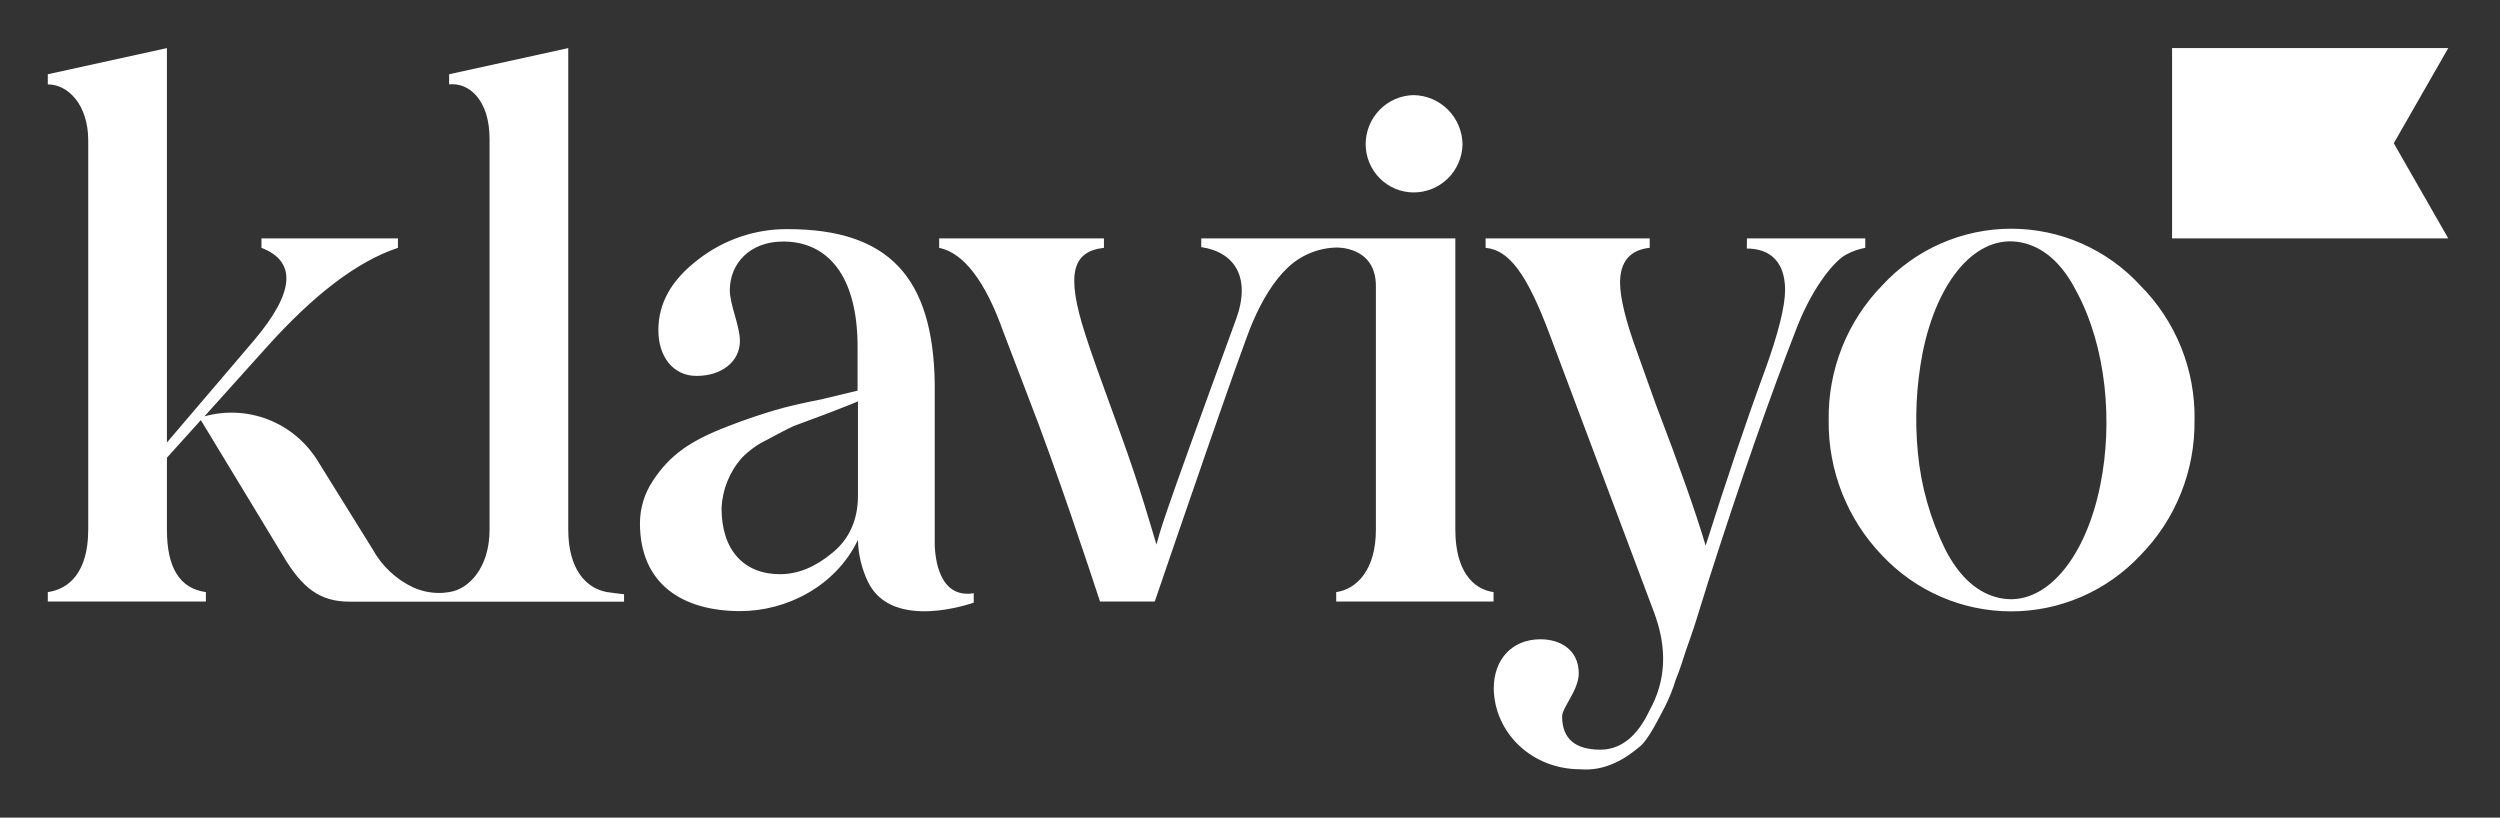 <svg width="159" height="52" viewBox="0 0 159 52" fill="none" xmlns="http://www.w3.org/2000/svg">
<rect x="0" y="0" width="159" height="52" fill="#333333" stroke="none"/>
<path d="M86.856 9.177C86.855 8.359 87.174 7.574 87.742 6.989C88.31 6.405 89.084 6.067 89.896 6.049C90.722 6.059 91.51 6.393 92.094 6.98C92.677 7.568 93.009 8.362 93.017 9.192C92.997 10.01 92.659 10.787 92.075 11.357C91.492 11.927 90.709 12.244 89.896 12.239C89.091 12.235 88.32 11.911 87.75 11.337C87.181 10.764 86.86 9.988 86.856 9.177ZM111.097 15.807C112.565 15.807 113.531 16.638 113.531 18.442C113.531 19.458 113.118 21.166 112.244 23.57C111.055 26.803 109.81 30.499 108.478 34.7C107.884 32.67 106.734 29.434 105.313 25.729L104.094 22.32C103.405 20.427 103.036 18.95 103.036 17.978C103.036 16.638 103.681 15.885 104.921 15.762V15.164H94.485V15.762C95.909 15.9 97.056 17.239 98.572 21.306L105.182 38.905C106.056 41.214 105.964 43.292 104.909 45.185C104.127 46.848 103.072 47.679 101.785 47.679C100.18 47.679 99.351 46.985 99.351 45.553C99.351 45 100.409 43.89 100.409 42.829C100.409 41.351 99.262 40.658 97.975 40.658C96.191 40.658 95.002 41.905 95.002 43.797C95.047 46.57 97.38 48.926 100.513 48.926C102.118 49.064 103.405 48.233 104.276 47.494C104.828 47.078 105.515 45.646 105.884 44.955C106.163 44.406 106.394 43.834 106.573 43.244C106.894 42.458 107.078 41.812 107.215 41.396C107.352 40.981 107.628 40.287 107.949 39.225L108.683 36.869C110.66 30.678 112.547 25.275 114.33 20.702C115.389 18.071 116.753 16.516 117.442 16.178C117.815 15.978 118.216 15.837 118.631 15.762V15.164H111.106L111.097 15.807ZM38.62 37.658C37.289 37.428 36.141 36.226 36.141 33.684V3.059L28.565 4.722V5.367C29.849 5.23 31.136 6.384 31.136 8.833V33.684C31.136 36.076 29.849 37.473 28.565 37.658C28.44 37.679 28.319 37.694 28.203 37.703C27.546 37.748 26.887 37.631 26.286 37.362C25.191 36.847 24.285 35.998 23.7 34.934L20.193 29.291C19.456 28.105 18.357 27.191 17.062 26.684C15.766 26.178 14.342 26.106 13.003 26.48L16.95 22.09C19.937 18.765 22.689 16.638 25.308 15.762V15.164H16.629V15.762C18.879 16.638 18.742 18.579 16.171 21.629L10.616 28.143V3.059L3.04 4.722V5.367C4.327 5.367 5.611 6.662 5.611 8.926V33.684C5.611 36.411 4.372 37.473 3.04 37.658V38.256H13.095V37.658C11.443 37.428 10.616 36.133 10.616 33.684V29.111L12.774 26.719L18.008 35.355C19.247 37.449 20.386 38.265 22.232 38.265H39.69V37.793C39.69 37.793 39.203 37.748 38.62 37.658ZM61.928 37.73V38.328C61.928 38.328 56.774 40.2 55.217 37.03C54.807 36.192 54.585 35.273 54.566 34.339C53.142 37.294 50.022 38.866 47.082 38.866C43.364 38.866 40.701 37.111 40.701 33.277C40.703 32.312 40.991 31.37 41.527 30.571C42.63 28.908 43.905 28.032 46.303 27.108C47.492 26.644 48.506 26.321 49.275 26.091C50.045 25.861 51.059 25.628 52.248 25.397L54.542 24.844V22.06C54.542 17.44 52.569 15.361 49.813 15.361C47.656 15.361 46.416 16.794 46.416 18.457C46.416 19.381 47.058 20.72 47.058 21.689C47.058 22.984 45.911 23.908 44.303 23.908C42.79 23.908 41.872 22.661 41.872 20.998C41.872 19.288 42.698 17.811 44.395 16.513C46.023 15.242 48.029 14.558 50.09 14.572C56.533 14.572 59.351 17.649 59.449 24.405V34.572V34.715C59.485 35.389 59.672 38.092 61.928 37.73ZM54.566 25.523C54.289 25.663 53.647 25.894 52.593 26.309L50.479 27.096C49.95 27.341 49.561 27.556 48.782 27.972C48.182 28.258 47.638 28.649 47.174 29.127C46.397 30.01 45.944 31.136 45.89 32.314C45.89 35.042 47.358 36.519 49.608 36.519C50.756 36.519 51.858 36.055 52.913 35.179C54.016 34.3 54.566 33.053 54.566 31.531V25.523ZM139.57 26.719C139.593 28.312 139.299 29.894 138.706 31.372C138.114 32.85 137.235 34.194 136.119 35.326C135.064 36.449 133.792 37.344 132.38 37.956C130.969 38.568 129.448 38.883 127.912 38.883C126.375 38.883 124.855 38.568 123.444 37.956C122.032 37.344 120.76 36.449 119.704 35.326C117.484 33.02 116.261 29.923 116.304 26.713C116.28 25.131 116.569 23.56 117.153 22.091C117.738 20.622 118.605 19.284 119.707 18.155C120.754 17.016 122.024 16.108 123.436 15.487C124.849 14.866 126.373 14.546 127.915 14.546C129.456 14.546 130.981 14.866 132.393 15.487C133.806 16.108 135.076 17.016 136.123 18.155C137.24 19.274 138.122 20.609 138.715 22.08C139.308 23.551 139.6 25.126 139.573 26.713L139.57 26.719ZM132.065 18.537C131.156 16.743 129.958 15.705 128.561 15.421C125.72 14.847 123.211 17.784 122.275 22.455C121.871 24.549 121.771 26.692 121.978 28.815C122.182 30.941 122.769 33.011 123.711 34.925C124.62 36.719 125.818 37.76 127.215 38.041C130.056 38.618 132.639 35.553 133.581 30.837C134.381 26.89 133.983 22.09 132.065 18.537ZM92.559 33.684V15.161H76.4V15.717C78.557 16.04 79.583 17.679 78.602 20.335C73.549 34.148 73.873 33.528 73.549 34.635C73.228 33.573 72.494 30.96 71.299 27.679C70.104 24.399 69.32 22.23 69.023 21.259C67.783 17.425 68.196 15.992 70.211 15.762V15.164H59.731V15.762C61.295 16.085 62.671 17.888 63.818 21.121L65.426 25.326C67.192 29.865 69.266 36.136 69.962 38.259H73.442C74.563 34.97 79.057 21.854 79.657 20.52C80.305 19.001 81.042 17.849 81.865 17.054C82.705 16.241 83.818 15.773 84.983 15.744C84.983 15.744 87.507 15.634 87.507 18.196V33.684C87.507 36.274 86.267 37.473 84.983 37.658V38.256H94.99V37.658C93.659 37.473 92.559 36.274 92.559 33.684ZM155.709 3.059H138.144V15.161H155.709L152.244 9.111L155.709 3.059Z" fill="white"/>
</svg>
